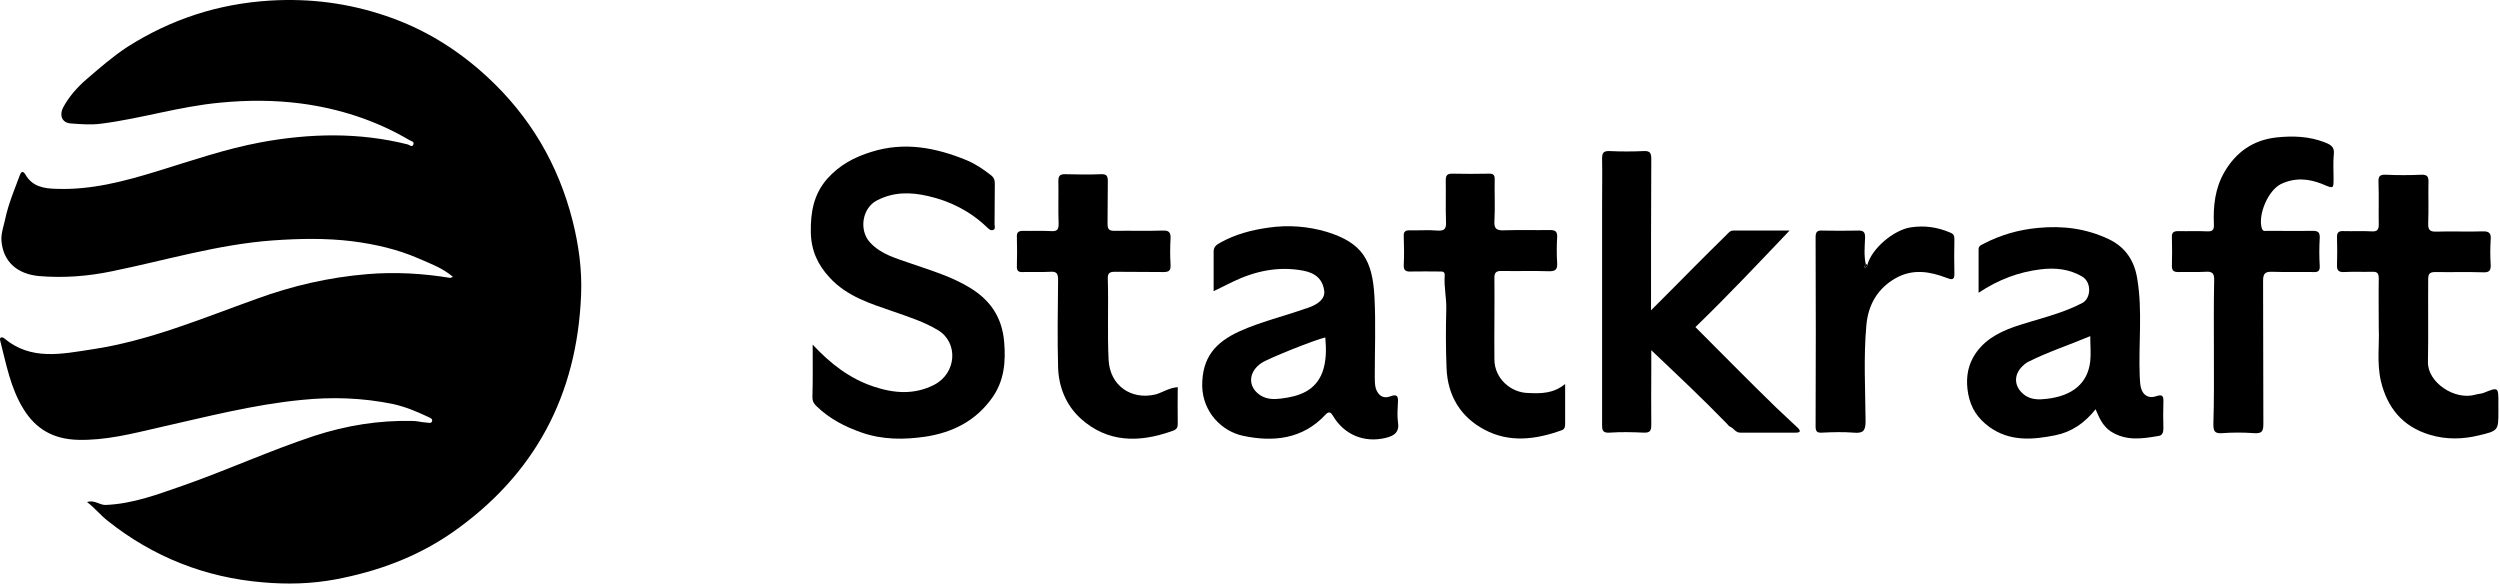 <?xml version="1.0" encoding="utf-8"?>
<svg xmlns="http://www.w3.org/2000/svg" width="1484" height="347" viewBox="0 0 1484 347" fill="none">
<path d="M268.86 164.328C262.547 158.962 255.287 156.436 248.5 153.438C235.874 147.913 222.458 144.915 208.885 143.179C193.26 141.285 177.792 141.6 162.009 142.705C129.338 145.073 98.245 154.542 66.522 161.013C52.159 164.012 37.638 165.117 22.96 163.854C10.176 162.592 1.811 155.332 0.864 142.863C0.548 138.759 2.127 134.34 3.074 130.079C4.968 121.082 8.598 112.559 11.754 104.037C12.701 101.353 13.964 101.669 15.069 103.563C19.172 110.823 26.117 111.928 33.377 112.086C54.053 112.875 73.624 107.667 93.195 101.669C113.713 95.356 133.757 88.411 154.907 84.466C184.105 79.099 213.146 78.468 242.029 85.728C243.134 86.044 244.554 87.622 245.344 85.886C246.133 83.992 244.081 83.834 242.818 83.045C222.932 71.366 201.309 64.421 178.581 61.422C162.64 59.37 146.857 59.37 130.601 60.949C106.61 63.158 83.725 70.419 60.05 73.417C54.053 74.207 47.897 73.733 41.9 73.26C37.007 72.944 35.113 68.683 37.323 64.105C40.795 57.477 45.846 51.795 51.528 46.902C59.261 40.273 66.995 33.486 75.676 27.804C101.56 11.39 129.496 2.236 160.431 0.342C184.263 -1.079 206.991 1.92 229.245 9.496C251.657 17.072 271.386 29.225 288.905 45.324C314.473 68.84 331.361 97.408 339.884 131.026C343.514 145.388 345.566 160.066 344.935 175.06C342.567 234.563 317.472 281.912 268.387 316.161C247.395 330.681 224.194 339.204 199.099 343.939C184.737 346.622 170.216 346.938 156.011 345.675C121.92 342.834 90.985 330.681 63.996 309.216C59.735 305.902 56.42 301.641 51.685 298.011C56.105 296.59 58.946 299.747 62.576 299.747C78.832 299.115 93.668 293.433 108.662 288.225C134.862 279.071 160.273 267.391 186.631 258.711C205.57 252.555 224.983 249.399 244.87 249.872C247.553 249.872 250.236 250.661 252.92 250.819C254.182 250.819 256.234 251.766 256.55 249.714C256.707 248.452 255.129 247.978 253.867 247.347C247.238 244.19 240.293 241.349 233.033 239.771C215.04 236.141 197.205 235.51 178.897 237.403C150.014 240.244 122.236 247.505 94.142 253.818C78.359 257.448 62.576 261.552 46.004 261.078C31.799 260.605 21.54 254.923 14.122 243.085C6.23 230.459 3.705 216.096 0.075 202.049C-0.399 199.84 1.495 199.998 2.442 200.787C18.383 214.202 36.691 210.099 54.368 207.416C88.46 202.365 120.026 188.949 152.224 177.428C173.373 169.694 195.153 164.644 217.723 162.75C234.453 161.329 250.868 162.276 267.282 164.959C267.44 164.959 267.913 164.644 268.86 164.328Z" fill="black"/>
<path d="M482.405 204.575C493.138 216.096 504.344 224.619 518.233 229.354C530.386 233.458 542.539 234.562 554.534 228.407C567.792 221.62 569.054 203.47 556.901 196.052C548.536 191.001 539.54 188.16 530.544 185.004C516.812 180.269 502.765 176.007 492.506 164.801C485.404 157.225 481.458 148.545 481.301 137.812C481.143 126.133 482.879 115.558 490.928 106.246C498.188 98.039 507.027 93.304 517.286 90.147C536.857 83.992 555.481 87.622 573.631 95.04C578.998 97.25 583.89 100.564 588.468 104.194C590.046 105.457 590.519 106.877 590.519 108.929C590.362 116.979 590.519 125.028 590.362 133.235C590.362 134.34 591.151 135.918 589.415 136.55C587.994 137.023 587.047 135.918 586.1 135.129C576.157 125.501 564.162 119.346 550.746 116.347C540.487 113.98 530.386 113.822 520.443 119.03C511.92 123.45 509.71 136.392 516.339 143.81C523.126 151.228 532.438 153.437 541.276 156.594C553.113 160.698 565.266 164.328 575.999 170.957C587.836 178.217 594.781 188.318 596.043 202.681C597.148 214.834 596.043 226.197 588.941 236.141C579.313 249.714 565.74 256.659 549.483 259.184C536.699 261.078 523.915 261.078 511.604 256.817C501.661 253.344 492.349 248.609 484.615 241.034C483.037 239.613 482.247 238.035 482.247 235.825C482.563 225.724 482.405 215.781 482.405 204.575Z" fill="black"/>
<path d="M980.046 184.214C989.042 175.218 997.249 167.011 1005.3 158.804C1011.77 152.333 1018.24 145.862 1024.87 139.391C1025.97 138.286 1026.92 136.865 1028.97 136.865C1039.71 136.865 1050.6 136.865 1062.28 136.865C1043.49 156.594 1025.5 175.692 1006.4 194.158C1022.5 210.257 1038.29 226.355 1054.38 241.981C1058.49 245.926 1062.91 249.872 1067.17 253.976C1068.9 255.712 1068.9 256.817 1066.06 256.817C1055.02 256.817 1043.97 256.817 1032.92 256.817C1030.24 256.817 1029.13 254.133 1027.08 253.344C1026.29 253.029 1025.66 252.082 1025.03 251.45C1010.82 236.772 995.829 222.725 980.203 207.889C980.203 212.308 980.203 216.254 980.203 220.042C980.203 230.775 980.046 241.349 980.203 252.082C980.203 255.396 979.73 256.974 975.784 256.817C968.997 256.501 962.211 256.343 955.424 256.817C950.847 257.132 951.005 254.765 951.005 251.608C951.005 208.047 951.005 164.486 951.005 120.924C951.005 112.086 951.163 103.247 951.005 94.409C951.005 91.094 951.478 89.516 955.424 89.674C962.211 89.99 968.997 89.99 975.784 89.674C979.572 89.516 980.203 90.936 980.203 94.409C980.046 123.923 980.046 153.28 980.046 184.214Z" fill="black"/>
<path d="M720.414 172.851C720.414 164.644 720.414 157.068 720.414 149.334C720.414 146.493 721.993 145.388 724.202 144.126C733.198 139.075 742.826 136.55 752.927 135.129C764.765 133.393 776.444 134.34 787.65 137.654C808.484 144.126 814.797 154.227 815.902 176.639C816.691 192.264 816.06 207.889 816.06 223.514C816.06 225.882 816.06 228.407 816.691 230.617C817.954 234.405 820.794 236.93 825.056 235.352C829.475 233.616 830.106 235.352 829.791 239.14C829.633 242.77 829.317 246.558 829.791 250.188C830.896 256.343 827.897 258.711 822.373 259.973C809.746 262.972 797.909 258.079 791.28 246.873C790.018 244.822 788.913 243.875 786.861 246.084C773.288 260.762 755.768 262.499 737.933 258.711C725.149 256.027 713.943 244.506 713.627 229.196C713.47 211.993 721.677 203.154 735.724 196.683C748.35 191.001 761.766 187.845 774.708 183.268C775.024 183.11 775.497 183.11 775.813 182.952C782.915 180.584 786.545 177.112 786.072 172.851C785.283 166.064 781.179 162.118 773.761 160.698C758.925 157.857 745.036 160.856 731.62 167.327C728.148 169.063 724.518 170.799 720.414 172.851ZM786.703 200.313C781.179 201.418 752.769 212.782 748.824 215.465C748.035 215.938 747.403 216.57 746.614 217.201C740.617 222.883 741.563 230.617 748.508 234.878C752.296 237.088 756.242 237.088 760.188 236.614C770.92 235.352 780.706 232.195 784.967 220.989C787.334 214.518 787.334 207.416 786.703 200.313Z" fill="black"/>
<path d="M1243.94 242.928C1237.47 251.135 1229.58 256.501 1219.95 258.395C1206.53 261.078 1193.12 262.183 1180.96 253.502C1174.02 248.452 1169.92 242.296 1168.34 233.931C1166.92 226.198 1167.55 218.937 1171.18 212.308C1176.55 202.681 1185.38 197.63 1195.64 194C1209.06 189.423 1223.11 186.582 1235.89 179.953C1241.41 177.112 1241.57 167.642 1236.21 164.328C1228.47 159.593 1219.79 158.804 1211.11 159.909C1198.33 161.487 1186.33 165.906 1174.49 173.798C1174.49 164.486 1174.49 156.279 1174.49 147.913C1174.49 145.704 1176.39 145.388 1177.65 144.599C1187.75 139.391 1198.17 136.392 1209.69 135.287C1224.53 133.867 1238.41 135.603 1251.99 142.074C1262.09 146.966 1267.14 155.331 1268.72 165.748C1271.87 184.846 1269.35 204.101 1270.14 223.357C1270.3 225.566 1270.3 227.776 1270.77 229.828C1271.87 234.563 1275.35 236.772 1279.92 235.194C1283.55 233.931 1284.34 235.036 1284.19 238.508C1284.03 243.875 1284.03 249.241 1284.19 254.449C1284.19 256.501 1283.55 258.395 1281.66 258.711C1271.72 260.447 1261.93 262.025 1252.62 255.87C1248.04 252.555 1246.15 248.136 1243.94 242.928ZM1240.78 199.524C1228 204.89 1215.37 208.994 1203.53 214.992C1202.43 215.623 1201.48 216.412 1200.54 217.359C1194.85 222.883 1195.64 230.143 1202.11 234.72C1206.06 237.403 1210.48 237.246 1214.74 236.772C1230.52 235.036 1239.36 227.302 1240.78 214.36C1241.26 209.625 1240.78 204.89 1240.78 199.524Z" fill="black"/>
<path d="M1314.17 209.31C1314.17 194.947 1314.02 180.584 1314.33 166.38C1314.49 162.118 1313.07 161.013 1309.12 161.329C1303.76 161.645 1298.55 161.329 1293.18 161.487C1290.5 161.487 1289.24 160.856 1289.24 157.857C1289.39 152.175 1289.39 146.493 1289.24 140.811C1289.08 137.812 1290.5 137.181 1293.18 137.181C1298.86 137.339 1304.55 137.023 1310.23 137.339C1313.38 137.497 1314.33 136.392 1314.17 133.235C1313.7 122.345 1314.8 111.77 1320.49 101.985C1327.43 90.147 1337.53 83.203 1350.95 81.625C1360.73 80.52 1370.83 80.835 1380.3 84.623C1383.78 86.044 1385.83 87.306 1385.35 91.568C1384.88 96.303 1385.2 101.038 1385.2 105.931C1385.2 112.086 1385.2 112.086 1378.88 109.403C1370.52 105.931 1362.31 105.299 1353.95 109.245C1346.37 113.033 1340.22 127.395 1342.58 135.445C1343.21 137.654 1344.79 137.023 1346.05 137.023C1354.89 137.023 1363.73 137.181 1372.57 137.023C1375.88 137.023 1377.15 137.654 1376.99 141.285C1376.67 146.809 1376.67 152.333 1376.99 157.857C1377.15 160.856 1376.04 161.645 1373.2 161.487C1365.15 161.329 1357.1 161.645 1348.9 161.329C1344.63 161.171 1343.37 162.276 1343.37 166.695C1343.53 194.947 1343.37 223.199 1343.53 251.608C1343.53 255.712 1342.9 257.448 1338.16 257.132C1331.69 256.659 1325.22 256.659 1318.91 257.132C1314.49 257.448 1313.86 255.712 1313.86 251.766C1314.33 237.561 1314.17 223.357 1314.17 209.31Z" fill="black"/>
<path d="M699.107 229.828C699.107 237.246 698.949 244.348 699.107 251.608C699.265 254.607 697.371 255.396 695.319 256.028C676.064 262.814 657.44 262.814 641.499 248.452C632.818 240.56 628.399 229.67 628.083 217.99C627.61 200.787 627.925 183.425 628.083 166.222C628.083 162.434 627.294 161.014 623.348 161.329C617.982 161.645 612.774 161.329 607.407 161.487C604.724 161.645 603.462 161.013 603.619 157.857C603.777 152.175 603.777 146.493 603.619 140.811C603.462 137.97 604.409 137.023 607.407 137.023C612.931 137.181 618.456 136.865 623.98 137.181C627.294 137.339 628.399 136.55 628.399 132.92C628.083 124.555 628.399 116.032 628.241 107.509C628.241 104.51 629.03 103.405 632.187 103.405C639.289 103.563 646.549 103.721 653.652 103.405C656.966 103.247 657.598 104.668 657.598 107.509C657.44 116.032 657.598 124.397 657.44 132.92C657.44 136.076 658.387 137.023 661.543 137.023C671.171 136.865 680.641 137.181 690.269 136.865C693.899 136.708 695.003 137.97 694.846 141.6C694.53 146.651 694.53 151.859 694.846 157.068C695.003 160.54 694.056 161.487 690.584 161.487C681.114 161.329 671.487 161.487 661.859 161.329C658.387 161.329 657.44 162.276 657.598 165.748C658.071 181.689 657.282 197.63 658.071 213.729C658.86 228.723 671.329 237.719 686.165 234.089C690.268 232.827 694.214 230.143 699.107 229.828Z" fill="black"/>
<path d="M1412.03 194.947C1412.03 183.741 1411.87 174.587 1412.03 165.433C1412.03 162.276 1411.24 161.171 1408.08 161.329C1402.56 161.487 1397.03 161.171 1391.51 161.487C1388.04 161.645 1387.09 160.382 1387.25 157.068C1387.41 151.701 1387.41 146.335 1387.25 141.127C1387.09 137.812 1388.35 137.023 1391.35 137.181C1396.88 137.339 1402.4 137.023 1407.92 137.339C1410.92 137.497 1412.03 136.55 1412.03 133.393C1411.87 125.028 1412.19 116.505 1411.87 107.982C1411.71 104.51 1412.82 103.563 1416.29 103.721C1423.23 104.037 1430.18 104.037 1437.28 103.721C1440.75 103.563 1441.7 104.826 1441.54 108.14C1441.38 116.189 1441.7 124.239 1441.38 132.446C1441.23 136.234 1442.17 137.654 1446.28 137.497C1455.43 137.181 1464.59 137.654 1473.74 137.339C1477.69 137.181 1478.79 138.601 1478.47 142.232C1478.16 147.124 1478.16 152.175 1478.47 157.068C1478.63 160.54 1477.69 161.803 1474.06 161.645C1464.74 161.329 1455.27 161.645 1445.96 161.487C1442.81 161.487 1441.38 161.96 1441.38 165.591C1441.23 182.005 1441.54 198.419 1441.23 214.834C1440.91 226.987 1457.17 237.877 1469.48 234.247C1471.06 233.773 1472.64 233.773 1474.06 233.3C1483.05 229.67 1483.05 229.67 1483.05 239.14C1483.05 240.718 1483.05 242.454 1483.05 244.032C1483.05 255.396 1483.05 255.712 1471.69 258.395C1462.06 260.762 1452.27 261.078 1442.33 258.079C1426.08 253.187 1417.08 241.981 1413.29 226.198C1410.77 215.149 1412.5 203.943 1412.03 194.947Z" fill="black"/>
<path d="M929.066 227.934C929.066 236.772 929.066 244.19 929.066 251.45C929.066 253.187 928.908 254.765 927.014 255.396C911.705 260.92 896.08 262.972 881.243 255.08C866.881 247.505 859.305 234.72 858.674 218.622C858.2 206.942 858.2 195.105 858.516 183.425C858.674 176.796 857.095 170.325 857.569 163.697C857.727 161.013 856.306 161.171 854.57 161.171C848.888 161.171 843.206 161.013 837.524 161.171C834.683 161.329 833.105 160.698 833.263 157.225C833.579 151.544 833.421 145.862 833.263 140.18C833.105 137.497 834.21 136.707 836.735 136.707C842.259 136.865 847.783 136.392 853.307 136.865C857.727 137.181 858.516 135.603 858.358 131.499C858.042 123.45 858.358 115.4 858.2 107.193C858.2 104.037 858.989 103.09 862.146 103.09C869.248 103.247 876.509 103.247 883.611 103.09C886.61 102.932 887.399 104.037 887.241 106.877C887.083 114.927 887.557 123.134 887.083 131.183C886.768 136.076 888.661 136.865 892.923 136.707C901.919 136.392 910.916 136.707 919.912 136.55C923.226 136.55 924.489 137.339 924.331 140.811C924.016 145.862 924.016 151.07 924.331 156.278C924.489 159.751 923.542 161.013 919.754 161.013C910.442 160.698 900.972 161.013 891.66 160.856C888.03 160.698 886.925 161.803 887.083 165.433C887.241 181.374 886.925 197.472 887.083 213.413C887.083 224.461 896.711 233.3 907.601 233.3C915.019 233.616 922.122 233.615 929.066 227.934Z" fill="black"/>
<path d="M1108.36 157.699C1110.73 147.598 1124.15 136.55 1134.09 134.971C1142.45 133.709 1149.87 134.813 1157.45 137.97C1159.5 138.759 1160.13 139.706 1160.13 141.916C1159.97 148.703 1159.97 155.489 1160.13 162.276C1160.29 166.537 1158.39 166.064 1155.55 164.959C1145.61 161.171 1135.67 159.435 1125.57 164.959C1114.52 171.115 1108.99 180.9 1107.89 192.895C1106.15 211.993 1107.26 231.09 1107.41 250.188C1107.41 256.027 1105.68 257.29 1100.31 256.817C1094.16 256.343 1087.84 256.501 1081.53 256.817C1078.69 256.974 1077.74 256.185 1077.74 253.186C1077.9 215.781 1077.9 178.217 1077.74 140.811C1077.74 137.654 1078.69 136.707 1081.69 136.865C1088.63 137.023 1095.58 137.023 1102.68 136.865C1105.99 136.707 1107.26 137.654 1107.1 141.127C1106.94 146.335 1106.31 151.701 1107.57 157.068C1106.47 157.541 1107.1 158.33 1106.94 159.119C1107.57 158.646 1108.05 158.172 1108.36 157.699Z" fill="black"/>
<path d="M1108.36 157.699C1107.89 158.173 1107.57 158.646 1107.1 158.962C1107.26 158.33 1106.63 157.383 1107.73 156.91C1108.68 156.594 1108.2 157.541 1108.36 157.699Z" fill="black"/>
</svg>